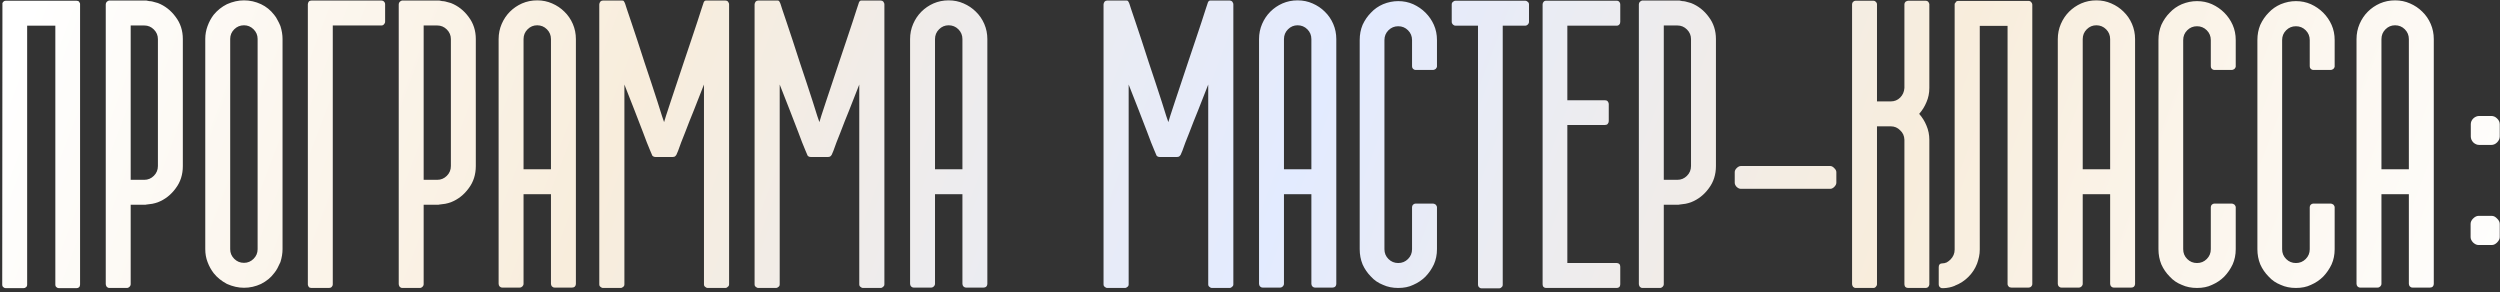 <?xml version="1.0" encoding="UTF-8"?> <svg xmlns="http://www.w3.org/2000/svg" width="573" height="67" viewBox="0 0 573 67" fill="none"><rect x="0" y="0" width="573" height="67" fill="#333333" stroke="none"/> <path d="M18.352 65.209C18.352 65.473 18.278 65.678 18.132 65.824C17.985 65.971 17.795 66.044 17.561 66.044H13.518C13.283 66.044 13.093 65.971 12.946 65.824C12.771 65.707 12.683 65.502 12.683 65.209V5.883H6.223V65.209C6.223 65.502 6.135 65.707 5.959 65.824C5.812 65.971 5.622 66.044 5.388 66.044H1.301C1.096 66.044 0.92 65.971 0.773 65.824C0.598 65.707 0.51 65.502 0.51 65.209L0.554 5.004V1.005V0.697L0.642 0.565C0.642 0.536 0.686 0.478 0.773 0.39C0.92 0.243 1.096 0.17 1.301 0.17H17.517C17.78 0.17 17.985 0.243 18.132 0.39V0.434C18.132 0.463 18.161 0.507 18.22 0.565C18.278 0.624 18.308 0.668 18.308 0.697C18.337 0.727 18.352 0.829 18.352 1.005V5.004V65.209ZM36.193 0.697C37.834 1.342 39.196 2.411 40.28 3.905C41.364 5.341 41.906 7.025 41.906 8.959V38.051C41.906 40.014 41.364 41.713 40.28 43.148C39.196 44.643 37.834 45.712 36.193 46.356C35.783 46.503 35.358 46.62 34.919 46.708C34.509 46.767 34.055 46.825 33.557 46.884C33.527 46.913 33.366 46.928 33.073 46.928H29.953V65.121C29.953 65.356 29.865 65.561 29.689 65.736C29.514 65.912 29.309 66 29.074 66H25.075C24.841 66 24.636 65.912 24.46 65.736C24.314 65.502 24.24 65.297 24.24 65.121V39.105V39.062V1.005C24.24 0.771 24.314 0.58 24.46 0.434C24.636 0.258 24.811 0.155 24.987 0.126H33.293H33.557C33.791 0.185 34.011 0.229 34.216 0.258C34.45 0.258 34.685 0.287 34.919 0.346L36.193 0.697ZM36.193 8.959C36.193 8.109 35.886 7.377 35.27 6.762C34.655 6.146 33.923 5.839 33.073 5.839H29.953V41.215H33.073C33.923 41.215 34.655 40.907 35.27 40.292C35.886 39.677 36.193 38.93 36.193 38.051V8.959ZM62.824 3.378C63.147 3.759 63.41 4.169 63.615 4.608C63.85 5.019 64.069 5.473 64.274 5.971C64.597 6.996 64.758 7.978 64.758 8.915V57.123C64.758 58.06 64.597 59.042 64.274 60.067C64.069 60.536 63.85 60.99 63.615 61.43C63.41 61.84 63.147 62.235 62.824 62.616C62.092 63.612 61.096 64.433 59.836 65.077C58.576 65.663 57.273 65.956 55.925 65.956C54.636 65.956 53.332 65.663 52.014 65.077C50.754 64.403 49.743 63.583 48.981 62.616C48.395 61.855 47.927 61.005 47.575 60.067C47.224 59.159 47.048 58.178 47.048 57.123V8.915C47.048 7.89 47.224 6.908 47.575 5.971C47.927 5.004 48.395 4.14 48.981 3.378C49.831 2.353 50.842 1.547 52.014 0.961C53.332 0.375 54.636 0.082 55.925 0.082C57.273 0.082 58.576 0.375 59.836 0.961C61.008 1.518 62.004 2.323 62.824 3.378ZM59.045 8.915C59.045 8.065 58.737 7.333 58.122 6.718C57.507 6.103 56.774 5.795 55.925 5.795C55.046 5.795 54.299 6.103 53.684 6.718C53.068 7.333 52.761 8.065 52.761 8.915V57.123C52.761 57.973 53.068 58.705 53.684 59.32C54.299 59.935 55.046 60.243 55.925 60.243C56.774 60.243 57.507 59.935 58.122 59.32C58.737 58.705 59.045 57.973 59.045 57.123V8.915ZM76.272 65.209C76.272 65.414 76.184 65.605 76.008 65.78C75.861 65.927 75.656 66 75.393 66H71.394C71.13 66 70.925 65.927 70.778 65.78C70.632 65.546 70.559 65.356 70.559 65.209V0.961C70.559 0.785 70.632 0.58 70.778 0.346C70.925 0.199 71.13 0.126 71.394 0.126H87.434C87.668 0.126 87.858 0.199 88.005 0.346C88.181 0.521 88.269 0.727 88.269 0.961V4.96C88.269 5.194 88.181 5.399 88.005 5.575C87.858 5.751 87.668 5.839 87.434 5.839H76.272V65.209ZM103.342 0.697C104.982 1.342 106.345 2.411 107.429 3.905C108.513 5.341 109.055 7.025 109.055 8.959V38.051C109.055 40.014 108.513 41.713 107.429 43.148C106.345 44.643 104.982 45.712 103.342 46.356C102.932 46.503 102.507 46.62 102.067 46.708C101.657 46.767 101.203 46.825 100.705 46.884C100.676 46.913 100.515 46.928 100.222 46.928H97.102V65.121C97.102 65.356 97.014 65.561 96.838 65.736C96.662 65.912 96.457 66 96.223 66H92.224C91.989 66 91.784 65.912 91.608 65.736C91.462 65.502 91.389 65.297 91.389 65.121V39.105V39.062V1.005C91.389 0.771 91.462 0.58 91.608 0.434C91.784 0.258 91.96 0.155 92.136 0.126H100.441H100.705C100.939 0.185 101.159 0.229 101.364 0.258C101.599 0.258 101.833 0.287 102.067 0.346L103.342 0.697ZM103.342 8.959C103.342 8.109 103.034 7.377 102.419 6.762C101.804 6.146 101.071 5.839 100.222 5.839H97.102V41.215H100.222C101.071 41.215 101.804 40.907 102.419 40.292C103.034 39.677 103.342 38.93 103.342 38.051V8.959ZM123.117 0.082C124.348 0.082 125.49 0.316 126.545 0.785C127.629 1.254 128.566 1.884 129.357 2.675C130.178 3.466 130.822 4.403 131.291 5.487C131.76 6.571 131.994 7.729 131.994 8.959V65.121C131.936 65.648 131.643 65.912 131.115 65.912H127.116C126.882 65.912 126.677 65.824 126.501 65.648C126.354 65.473 126.281 65.268 126.281 65.033V44.511H119.997V65.033C119.997 65.268 119.909 65.473 119.733 65.648C119.558 65.824 119.353 65.912 119.118 65.912H115.119C114.885 65.912 114.68 65.824 114.504 65.648C114.357 65.473 114.284 65.268 114.284 65.033V8.959C114.284 7.729 114.519 6.571 114.987 5.487C115.456 4.403 116.086 3.466 116.877 2.675C117.668 1.884 118.591 1.254 119.646 0.785C120.729 0.316 121.887 0.082 123.117 0.082ZM126.281 8.959C126.281 8.08 125.974 7.333 125.358 6.718C124.743 6.103 123.996 5.795 123.117 5.795C122.268 5.795 121.535 6.103 120.92 6.718C120.305 7.333 119.997 8.08 119.997 8.959V38.798H126.281V8.959ZM167.106 65.165C167.106 65.429 167.004 65.619 166.799 65.736C166.652 65.912 166.462 66 166.228 66H162.229C161.994 66 161.789 65.912 161.613 65.736C161.438 65.619 161.35 65.429 161.35 65.165V19.374L159.021 25.307C158.698 26.127 158.361 26.962 158.01 27.811C157.688 28.661 157.365 29.496 157.043 30.316C156.721 31.137 156.413 31.913 156.12 32.645C155.856 33.378 155.622 34.023 155.417 34.579L155.021 35.502L154.802 35.766C154.655 35.912 154.45 35.985 154.187 35.985H150.231C149.968 35.985 149.763 35.912 149.616 35.766L149.484 35.634C149.484 35.575 149.47 35.531 149.44 35.502L149.045 34.579C148.811 34.023 148.547 33.378 148.254 32.645C147.99 31.913 147.697 31.137 147.375 30.316C147.053 29.496 146.73 28.661 146.408 27.811C146.086 26.962 145.764 26.127 145.441 25.307L143.112 19.374V65.165C143.112 65.429 143.024 65.619 142.849 65.736C142.673 65.912 142.468 66 142.233 66H138.234C138 66 137.795 65.912 137.619 65.736C137.443 65.619 137.355 65.429 137.355 65.165V1.005C137.355 0.8 137.443 0.58 137.619 0.346C137.766 0.199 137.956 0.126 138.19 0.126H142.673C142.849 0.126 142.966 0.199 143.024 0.346C143.112 0.463 143.2 0.639 143.288 0.873C143.317 0.902 143.449 1.312 143.684 2.104C143.947 2.865 144.284 3.861 144.694 5.092C145.104 6.322 145.573 7.729 146.101 9.311C146.628 10.893 147.155 12.519 147.683 14.188C148.239 15.829 148.781 17.455 149.309 19.066C149.836 20.648 150.305 22.084 150.715 23.373C151.125 24.662 151.462 25.731 151.726 26.581C152.019 27.401 152.18 27.87 152.209 27.987C152.238 27.841 152.385 27.357 152.648 26.537C152.941 25.688 153.293 24.618 153.703 23.329C154.143 22.04 154.626 20.59 155.153 18.979C155.681 17.367 156.223 15.741 156.779 14.101C157.336 12.46 157.878 10.849 158.405 9.267C158.933 7.685 159.401 6.278 159.812 5.048C160.222 3.817 160.544 2.821 160.778 2.06C161.042 1.298 161.174 0.902 161.174 0.873C161.232 0.639 161.306 0.463 161.394 0.346C161.481 0.199 161.613 0.126 161.789 0.126H166.271C166.506 0.126 166.696 0.199 166.843 0.346C166.901 0.463 166.96 0.565 167.019 0.653C167.077 0.741 167.106 0.858 167.106 1.005V65.165ZM202.702 65.165C202.702 65.429 202.6 65.619 202.395 65.736C202.248 65.912 202.058 66 201.823 66H197.824C197.59 66 197.385 65.912 197.209 65.736C197.033 65.619 196.945 65.429 196.945 65.165V19.374L194.616 25.307C194.294 26.127 193.957 26.962 193.605 27.811C193.283 28.661 192.961 29.496 192.639 30.316C192.316 31.137 192.009 31.913 191.716 32.645C191.452 33.378 191.218 34.023 191.013 34.579L190.617 35.502L190.397 35.766C190.251 35.912 190.046 35.985 189.782 35.985H185.827C185.563 35.985 185.358 35.912 185.212 35.766L185.08 35.634C185.08 35.575 185.065 35.531 185.036 35.502L184.641 34.579C184.406 34.023 184.143 33.378 183.85 32.645C183.586 31.913 183.293 31.137 182.971 30.316C182.648 29.496 182.326 28.661 182.004 27.811C181.682 26.962 181.359 26.127 181.037 25.307L178.708 19.374V65.165C178.708 65.429 178.62 65.619 178.444 65.736C178.269 65.912 178.063 66 177.829 66H173.83C173.596 66 173.391 65.912 173.215 65.736C173.039 65.619 172.951 65.429 172.951 65.165V1.005C172.951 0.8 173.039 0.58 173.215 0.346C173.361 0.199 173.552 0.126 173.786 0.126H178.269C178.444 0.126 178.562 0.199 178.62 0.346C178.708 0.463 178.796 0.639 178.884 0.873C178.913 0.902 179.045 1.312 179.279 2.104C179.543 2.865 179.88 3.861 180.29 5.092C180.7 6.322 181.169 7.729 181.696 9.311C182.224 10.893 182.751 12.519 183.278 14.188C183.835 15.829 184.377 17.455 184.904 19.066C185.432 20.648 185.9 22.084 186.311 23.373C186.721 24.662 187.058 25.731 187.321 26.581C187.614 27.401 187.775 27.87 187.805 27.987C187.834 27.841 187.98 27.357 188.244 26.537C188.537 25.688 188.889 24.618 189.299 23.329C189.738 22.04 190.222 20.59 190.749 18.979C191.276 17.367 191.818 15.741 192.375 14.101C192.932 12.46 193.474 10.849 194.001 9.267C194.528 7.685 194.997 6.278 195.407 5.048C195.817 3.817 196.14 2.821 196.374 2.06C196.638 1.298 196.77 0.902 196.77 0.873C196.828 0.639 196.901 0.463 196.989 0.346C197.077 0.199 197.209 0.126 197.385 0.126H201.867C202.102 0.126 202.292 0.199 202.438 0.346C202.497 0.463 202.556 0.565 202.614 0.653C202.673 0.741 202.702 0.858 202.702 1.005V65.165ZM217.424 0.082C218.654 0.082 219.797 0.316 220.852 0.785C221.936 1.254 222.873 1.884 223.664 2.675C224.484 3.466 225.129 4.403 225.598 5.487C226.066 6.571 226.301 7.729 226.301 8.959V65.121C226.242 65.648 225.949 65.912 225.422 65.912H221.423C221.188 65.912 220.983 65.824 220.808 65.648C220.661 65.473 220.588 65.268 220.588 65.033V44.511H214.304V65.033C214.304 65.268 214.216 65.473 214.04 65.648C213.864 65.824 213.659 65.912 213.425 65.912H209.426C209.191 65.912 208.986 65.824 208.811 65.648C208.664 65.473 208.591 65.268 208.591 65.033V8.959C208.591 7.729 208.825 6.571 209.294 5.487C209.763 4.403 210.393 3.466 211.184 2.675C211.975 1.884 212.897 1.254 213.952 0.785C215.036 0.316 216.193 0.082 217.424 0.082ZM220.588 8.959C220.588 8.08 220.28 7.333 219.665 6.718C219.05 6.103 218.303 5.795 217.424 5.795C216.574 5.795 215.842 6.103 215.227 6.718C214.611 7.333 214.304 8.08 214.304 8.959V38.798H220.588V8.959ZM282.683 65.165C282.683 65.429 282.58 65.619 282.375 65.736C282.229 65.912 282.038 66 281.804 66H277.805C277.57 66 277.365 65.912 277.189 65.736C277.014 65.619 276.926 65.429 276.926 65.165V19.374L274.597 25.307C274.274 26.127 273.938 26.962 273.586 27.811C273.264 28.661 272.941 29.496 272.619 30.316C272.297 31.137 271.989 31.913 271.696 32.645C271.433 33.378 271.198 34.023 270.993 34.579L270.598 35.502L270.378 35.766C270.231 35.912 270.026 35.985 269.763 35.985H265.808C265.544 35.985 265.339 35.912 265.192 35.766L265.061 35.634C265.061 35.575 265.046 35.531 265.017 35.502L264.621 34.579C264.387 34.023 264.123 33.378 263.83 32.645C263.566 31.913 263.273 31.137 262.951 30.316C262.629 29.496 262.307 28.661 261.984 27.811C261.662 26.962 261.34 26.127 261.018 25.307L258.688 19.374V65.165C258.688 65.429 258.601 65.619 258.425 65.736C258.249 65.912 258.044 66 257.81 66H253.811C253.576 66 253.371 65.912 253.195 65.736C253.02 65.619 252.932 65.429 252.932 65.165V1.005C252.932 0.8 253.02 0.58 253.195 0.346C253.342 0.199 253.532 0.126 253.767 0.126H258.249C258.425 0.126 258.542 0.199 258.601 0.346C258.688 0.463 258.776 0.639 258.864 0.873C258.894 0.902 259.025 1.312 259.26 2.104C259.523 2.865 259.86 3.861 260.271 5.092C260.681 6.322 261.149 7.729 261.677 9.311C262.204 10.893 262.731 12.519 263.259 14.188C263.815 15.829 264.357 17.455 264.885 19.066C265.412 20.648 265.881 22.084 266.291 23.373C266.701 24.662 267.038 25.731 267.302 26.581C267.595 27.401 267.756 27.87 267.785 27.987C267.814 27.841 267.961 27.357 268.225 26.537C268.518 25.688 268.869 24.618 269.279 23.329C269.719 22.04 270.202 20.59 270.729 18.979C271.257 17.367 271.799 15.741 272.355 14.101C272.912 12.46 273.454 10.849 273.981 9.267C274.509 7.685 274.978 6.278 275.388 5.048C275.798 3.817 276.12 2.821 276.354 2.06C276.618 1.298 276.75 0.902 276.75 0.873C276.809 0.639 276.882 0.463 276.97 0.346C277.058 0.199 277.189 0.126 277.365 0.126H281.848C282.082 0.126 282.272 0.199 282.419 0.346C282.478 0.463 282.536 0.565 282.595 0.653C282.653 0.741 282.683 0.858 282.683 1.005V65.165ZM297.404 0.082C298.635 0.082 299.777 0.316 300.832 0.785C301.916 1.254 302.854 1.884 303.645 2.675C304.465 3.466 305.109 4.403 305.578 5.487C306.047 6.571 306.281 7.729 306.281 8.959V65.121C306.223 65.648 305.93 65.912 305.402 65.912H301.403C301.169 65.912 300.964 65.824 300.788 65.648C300.642 65.473 300.568 65.268 300.568 65.033V44.511H294.284V65.033C294.284 65.268 294.196 65.473 294.021 65.648C293.845 65.824 293.64 65.912 293.405 65.912H289.406C289.172 65.912 288.967 65.824 288.791 65.648C288.645 65.473 288.571 65.268 288.571 65.033V8.959C288.571 7.729 288.806 6.571 289.274 5.487C289.743 4.403 290.373 3.466 291.164 2.675C291.955 1.884 292.878 1.254 293.933 0.785C295.017 0.316 296.174 0.082 297.404 0.082ZM300.568 8.959C300.568 8.08 300.261 7.333 299.646 6.718C299.03 6.103 298.283 5.795 297.404 5.795C296.555 5.795 295.822 6.103 295.207 6.718C294.592 7.333 294.284 8.08 294.284 8.959V38.798H300.568V8.959ZM323.64 9.179C323.64 8.3 323.332 7.553 322.717 6.938C322.102 6.322 321.354 6.015 320.476 6.015C319.597 6.015 318.85 6.322 318.234 6.938C317.619 7.553 317.312 8.3 317.312 9.179V57.123C317.312 58.002 317.619 58.749 318.234 59.364C318.85 59.98 319.597 60.287 320.476 60.287C321.354 60.287 322.102 59.98 322.717 59.364C323.332 58.749 323.64 58.002 323.64 57.123V47.499C323.64 47.265 323.713 47.074 323.859 46.928C324.035 46.752 324.226 46.664 324.431 46.664H328.474C328.62 46.664 328.811 46.737 329.045 46.884C329.191 47.03 329.294 47.206 329.353 47.411V57.123C329.353 58.383 329.118 59.54 328.649 60.595C328.151 61.649 327.507 62.587 326.716 63.407C325.925 64.198 324.987 64.828 323.903 65.297C322.937 65.766 321.794 66 320.476 66C319.187 66 318.029 65.766 317.004 65.297C315.891 64.857 314.968 64.228 314.235 63.407C313.415 62.587 312.771 61.649 312.302 60.595C311.862 59.511 311.643 58.353 311.643 57.123V9.179C311.643 7.919 311.862 6.762 312.302 5.707C312.8 4.623 313.444 3.686 314.235 2.895C314.997 2.074 315.92 1.43 317.004 0.961C318.146 0.492 319.304 0.258 320.476 0.258C321.706 0.258 322.849 0.492 323.903 0.961C324.987 1.459 325.925 2.104 326.716 2.895C327.536 3.715 328.181 4.652 328.649 5.707C329.118 6.762 329.353 7.919 329.353 9.179V15.287C329.323 15.463 329.221 15.639 329.045 15.815C328.811 15.961 328.62 16.034 328.474 16.034H324.431C324.226 16.034 324.035 15.946 323.859 15.771C323.713 15.624 323.64 15.434 323.64 15.199V9.179ZM350.446 5.004C350.446 5.238 350.358 5.443 350.183 5.619C350.007 5.795 349.802 5.883 349.567 5.883H344.426V65.253C344.426 65.517 344.338 65.707 344.162 65.824C344.016 66 343.825 66.088 343.591 66.088H339.592C339.357 66.088 339.152 66 338.977 65.824C338.83 65.678 338.757 65.487 338.757 65.253V5.883H333.615C333.381 5.883 333.176 5.795 333 5.619C332.824 5.443 332.736 5.238 332.736 5.004V1.005C332.736 0.771 332.824 0.58 333 0.434C333.176 0.258 333.381 0.17 333.615 0.17H349.567C349.802 0.17 350.007 0.258 350.183 0.434C350.358 0.58 350.446 0.771 350.446 1.005V5.004ZM359.235 5.883V22.977H367.849C368.112 22.977 368.317 23.051 368.464 23.197C368.64 23.432 368.728 23.637 368.728 23.812V27.768C368.728 28.002 368.64 28.222 368.464 28.427C368.317 28.573 368.112 28.646 367.849 28.646H359.235V60.287H370.573C370.808 60.287 370.998 60.36 371.145 60.507C371.291 60.653 371.364 60.858 371.364 61.122V65.165C371.364 65.429 371.291 65.634 371.145 65.78C370.998 65.927 370.808 66 370.573 66H354.357C354.123 66 353.933 65.927 353.786 65.78C353.64 65.634 353.566 65.429 353.566 65.165V1.005C353.566 0.771 353.64 0.58 353.786 0.434C353.903 0.258 354.094 0.17 354.357 0.17H370.573C370.808 0.17 370.998 0.258 371.145 0.434C371.291 0.58 371.364 0.771 371.364 1.005V5.004C371.364 5.268 371.291 5.473 371.145 5.619C370.998 5.795 370.808 5.883 370.573 5.883H359.235ZM387.58 0.697C389.221 1.342 390.583 2.411 391.667 3.905C392.751 5.341 393.293 7.025 393.293 8.959V38.051C393.293 40.014 392.751 41.713 391.667 43.148C390.583 44.643 389.221 45.712 387.58 46.356C387.17 46.503 386.745 46.62 386.306 46.708C385.896 46.767 385.441 46.825 384.943 46.884C384.914 46.913 384.753 46.928 384.46 46.928H381.34V65.121C381.34 65.356 381.252 65.561 381.076 65.736C380.9 65.912 380.695 66 380.461 66H376.462C376.228 66 376.022 65.912 375.847 65.736C375.7 65.502 375.627 65.297 375.627 65.121V39.105V39.062V1.005C375.627 0.771 375.7 0.58 375.847 0.434C376.022 0.258 376.198 0.155 376.374 0.126H384.68H384.943C385.178 0.185 385.397 0.229 385.603 0.258C385.837 0.258 386.071 0.287 386.306 0.346L387.58 0.697ZM387.58 8.959C387.58 8.109 387.272 7.377 386.657 6.762C386.042 6.146 385.31 5.839 384.46 5.839H381.34V41.215H384.46C385.31 41.215 386.042 40.907 386.657 40.292C387.272 39.677 387.58 38.93 387.58 38.051V8.959ZM399.006 43.28C398.684 43.28 398.361 43.134 398.039 42.841C397.746 42.519 397.6 42.196 397.6 41.874V39.457C397.6 39.135 397.746 38.827 398.039 38.534C398.361 38.212 398.684 38.051 399.006 38.051H419.484C419.807 38.051 420.114 38.212 420.407 38.534C420.729 38.827 420.891 39.135 420.891 39.457V41.874C420.891 42.196 420.729 42.519 420.407 42.841C420.114 43.134 419.807 43.28 419.484 43.28H399.006ZM442.204 20.165C442.204 21.337 441.984 22.421 441.545 23.417C441.135 24.413 440.578 25.307 439.875 26.098C440.578 26.889 441.135 27.782 441.545 28.778C441.984 29.804 442.204 30.888 442.204 32.03V65.209C442.175 65.443 442.087 65.634 441.94 65.78C441.794 65.927 441.604 66 441.369 66H437.37C436.813 66 436.521 65.722 436.491 65.165V32.118V32.03C436.462 31.151 436.14 30.434 435.524 29.877C434.938 29.262 434.221 28.954 433.371 28.954H430.207V65.121C430.207 65.356 430.119 65.561 429.943 65.736C429.797 65.912 429.606 66 429.372 66H425.329C425.095 66 424.89 65.912 424.714 65.736C424.567 65.502 424.494 65.297 424.494 65.121V1.005C424.494 0.771 424.567 0.58 424.714 0.434C424.89 0.258 425.095 0.17 425.329 0.17H429.372C429.606 0.17 429.797 0.258 429.943 0.434C430.119 0.58 430.207 0.771 430.207 1.005V23.241H433.371C434.221 23.241 434.938 22.948 435.524 22.362C436.11 21.776 436.433 21.044 436.491 20.165V20.077V0.961C436.491 0.756 436.579 0.565 436.755 0.39C436.989 0.243 437.194 0.17 437.37 0.17H441.369C441.604 0.17 441.794 0.243 441.94 0.39C442.058 0.536 442.146 0.712 442.204 0.917V20.165ZM465.803 65.077C465.803 65.311 465.715 65.517 465.539 65.692C465.393 65.839 465.202 65.912 464.968 65.912H461.013C460.749 65.912 460.544 65.839 460.397 65.692C460.222 65.517 460.134 65.311 460.134 65.077V5.927H453.762V57.211C453.762 57.797 453.703 58.353 453.586 58.881C453.469 59.408 453.322 59.921 453.146 60.419C452.707 61.562 452.048 62.572 451.169 63.451C450.261 64.359 449.221 65.033 448.049 65.473L448.005 65.517C447.214 65.839 446.364 66.015 445.456 66.044H445.061C444.885 66.015 444.724 65.927 444.577 65.78C444.431 65.634 444.357 65.443 444.357 65.209V61.254C444.357 60.697 444.592 60.404 445.061 60.375C445.471 60.375 445.837 60.302 446.159 60.155C446.481 59.98 446.774 59.76 447.038 59.496C447.683 58.852 448.005 58.09 448.005 57.211V5.048V1.049C448.005 0.902 448.02 0.814 448.049 0.785L448.269 0.521V0.478C448.386 0.302 448.576 0.214 448.84 0.214H464.968C465.202 0.214 465.393 0.302 465.539 0.478C465.715 0.653 465.803 0.844 465.803 1.049V65.077ZM480.48 0.082C481.711 0.082 482.854 0.316 483.908 0.785C484.992 1.254 485.93 1.884 486.721 2.675C487.541 3.466 488.186 4.403 488.654 5.487C489.123 6.571 489.357 7.729 489.357 8.959V65.121C489.299 65.648 489.006 65.912 488.479 65.912H484.479C484.245 65.912 484.04 65.824 483.864 65.648C483.718 65.473 483.645 65.268 483.645 65.033V44.511H477.36V65.033C477.36 65.268 477.272 65.473 477.097 65.648C476.921 65.824 476.716 65.912 476.481 65.912H472.482C472.248 65.912 472.043 65.824 471.867 65.648C471.721 65.473 471.647 65.268 471.647 65.033V8.959C471.647 7.729 471.882 6.571 472.351 5.487C472.819 4.403 473.449 3.466 474.24 2.675C475.031 1.884 475.954 1.254 477.009 0.785C478.093 0.316 479.25 0.082 480.48 0.082ZM483.645 8.959C483.645 8.08 483.337 7.333 482.722 6.718C482.106 6.103 481.359 5.795 480.48 5.795C479.631 5.795 478.898 6.103 478.283 6.718C477.668 7.333 477.36 8.08 477.36 8.959V38.798H483.645V8.959ZM506.716 9.179C506.716 8.3 506.408 7.553 505.793 6.938C505.178 6.322 504.431 6.015 503.552 6.015C502.673 6.015 501.926 6.322 501.311 6.938C500.695 7.553 500.388 8.3 500.388 9.179V57.123C500.388 58.002 500.695 58.749 501.311 59.364C501.926 59.98 502.673 60.287 503.552 60.287C504.431 60.287 505.178 59.98 505.793 59.364C506.408 58.749 506.716 58.002 506.716 57.123V47.499C506.716 47.265 506.789 47.074 506.936 46.928C507.111 46.752 507.302 46.664 507.507 46.664H511.55C511.696 46.664 511.887 46.737 512.121 46.884C512.268 47.03 512.37 47.206 512.429 47.411V57.123C512.429 58.383 512.194 59.54 511.726 60.595C511.228 61.649 510.583 62.587 509.792 63.407C509.001 64.198 508.063 64.828 506.979 65.297C506.013 65.766 504.87 66 503.552 66C502.263 66 501.105 65.766 500.08 65.297C498.967 64.857 498.044 64.228 497.312 63.407C496.491 62.587 495.847 61.649 495.378 60.595C494.938 59.511 494.719 58.353 494.719 57.123V9.179C494.719 7.919 494.938 6.762 495.378 5.707C495.876 4.623 496.521 3.686 497.312 2.895C498.073 2.074 498.996 1.43 500.08 0.961C501.223 0.492 502.38 0.258 503.552 0.258C504.782 0.258 505.925 0.492 506.979 0.961C508.063 1.459 509.001 2.104 509.792 2.895C510.612 3.715 511.257 4.652 511.726 5.707C512.194 6.762 512.429 7.919 512.429 9.179V15.287C512.399 15.463 512.297 15.639 512.121 15.815C511.887 15.961 511.696 16.034 511.55 16.034H507.507C507.302 16.034 507.111 15.946 506.936 15.771C506.789 15.624 506.716 15.434 506.716 15.199V9.179ZM529.392 9.179C529.392 8.3 529.084 7.553 528.469 6.938C527.854 6.322 527.106 6.015 526.228 6.015C525.349 6.015 524.602 6.322 523.986 6.938C523.371 7.553 523.063 8.3 523.063 9.179V57.123C523.063 58.002 523.371 58.749 523.986 59.364C524.602 59.98 525.349 60.287 526.228 60.287C527.106 60.287 527.854 59.98 528.469 59.364C529.084 58.749 529.392 58.002 529.392 57.123V47.499C529.392 47.265 529.465 47.074 529.611 46.928C529.787 46.752 529.978 46.664 530.183 46.664H534.226C534.372 46.664 534.562 46.737 534.797 46.884C534.943 47.03 535.046 47.206 535.104 47.411V57.123C535.104 58.383 534.87 59.54 534.401 60.595C533.903 61.649 533.259 62.587 532.468 63.407C531.677 64.198 530.739 64.828 529.655 65.297C528.688 65.766 527.546 66 526.228 66C524.938 66 523.781 65.766 522.756 65.297C521.643 64.857 520.72 64.228 519.987 63.407C519.167 62.587 518.522 61.649 518.054 60.595C517.614 59.511 517.395 58.353 517.395 57.123V9.179C517.395 7.919 517.614 6.762 518.054 5.707C518.552 4.623 519.196 3.686 519.987 2.895C520.749 2.074 521.672 1.43 522.756 0.961C523.898 0.492 525.056 0.258 526.228 0.258C527.458 0.258 528.601 0.492 529.655 0.961C530.739 1.459 531.677 2.104 532.468 2.895C533.288 3.715 533.933 4.652 534.401 5.707C534.87 6.762 535.104 7.919 535.104 9.179V15.287C535.075 15.463 534.973 15.639 534.797 15.815C534.562 15.961 534.372 16.034 534.226 16.034H530.183C529.978 16.034 529.787 15.946 529.611 15.771C529.465 15.624 529.392 15.434 529.392 15.199V9.179ZM548.947 0.082C550.178 0.082 551.32 0.316 552.375 0.785C553.459 1.254 554.396 1.884 555.188 2.675C556.008 3.466 556.652 4.403 557.121 5.487C557.59 6.571 557.824 7.729 557.824 8.959V65.121C557.766 65.648 557.473 65.912 556.945 65.912H552.946C552.712 65.912 552.507 65.824 552.331 65.648C552.185 65.473 552.111 65.268 552.111 65.033V44.511H545.827V65.033C545.827 65.268 545.739 65.473 545.563 65.648C545.388 65.824 545.183 65.912 544.948 65.912H540.949C540.715 65.912 540.51 65.824 540.334 65.648C540.188 65.473 540.114 65.268 540.114 65.033V8.959C540.114 7.729 540.349 6.571 540.817 5.487C541.286 4.403 541.916 3.466 542.707 2.675C543.498 1.884 544.421 1.254 545.476 0.785C546.56 0.316 547.717 0.082 548.947 0.082ZM552.111 8.959C552.111 8.08 551.804 7.333 551.188 6.718C550.573 6.103 549.826 5.795 548.947 5.795C548.098 5.795 547.365 6.103 546.75 6.718C546.135 7.333 545.827 8.08 545.827 8.959V38.798H552.111V8.959ZM568.239 33.217C567.741 33.217 567.287 33.026 566.877 32.645C566.496 32.235 566.306 31.781 566.306 31.283V28.471C566.306 27.973 566.496 27.533 566.877 27.152C567.287 26.771 567.741 26.581 568.239 26.581H571.008C571.506 26.581 571.945 26.771 572.326 27.152C572.736 27.533 572.941 27.973 572.941 28.471V31.283C572.941 31.781 572.736 32.235 572.326 32.645C571.945 33.026 571.506 33.217 571.008 33.217H568.239ZM568.063 56.156C567.653 56.156 567.243 55.966 566.833 55.585C566.452 55.175 566.262 54.765 566.262 54.355V51.322C566.262 50.883 566.452 50.473 566.833 50.092C567.243 49.682 567.653 49.477 568.063 49.477H571.14C571.55 49.477 571.945 49.682 572.326 50.092C572.736 50.473 572.941 50.883 572.941 51.322V54.355C572.941 54.765 572.736 55.175 572.326 55.585C571.945 55.966 571.55 56.156 571.14 56.156H568.063Z" fill="url(#paint0_linear_226_1025)"></path> <defs> <linearGradient id="paint0_linear_226_1025" x1="7.631" y1="-1" x2="528.95" y2="195.724" gradientUnits="userSpaceOnUse"> <stop stop-color="white"></stop> <stop offset="0.245" stop-color="#F8EDDC"></stop> <stop offset="0.51" stop-color="#E3EBFF"></stop> <stop offset="0.749" stop-color="#F8EDDC"></stop> <stop offset="1" stop-color="white"></stop> </linearGradient> </defs> </svg> 